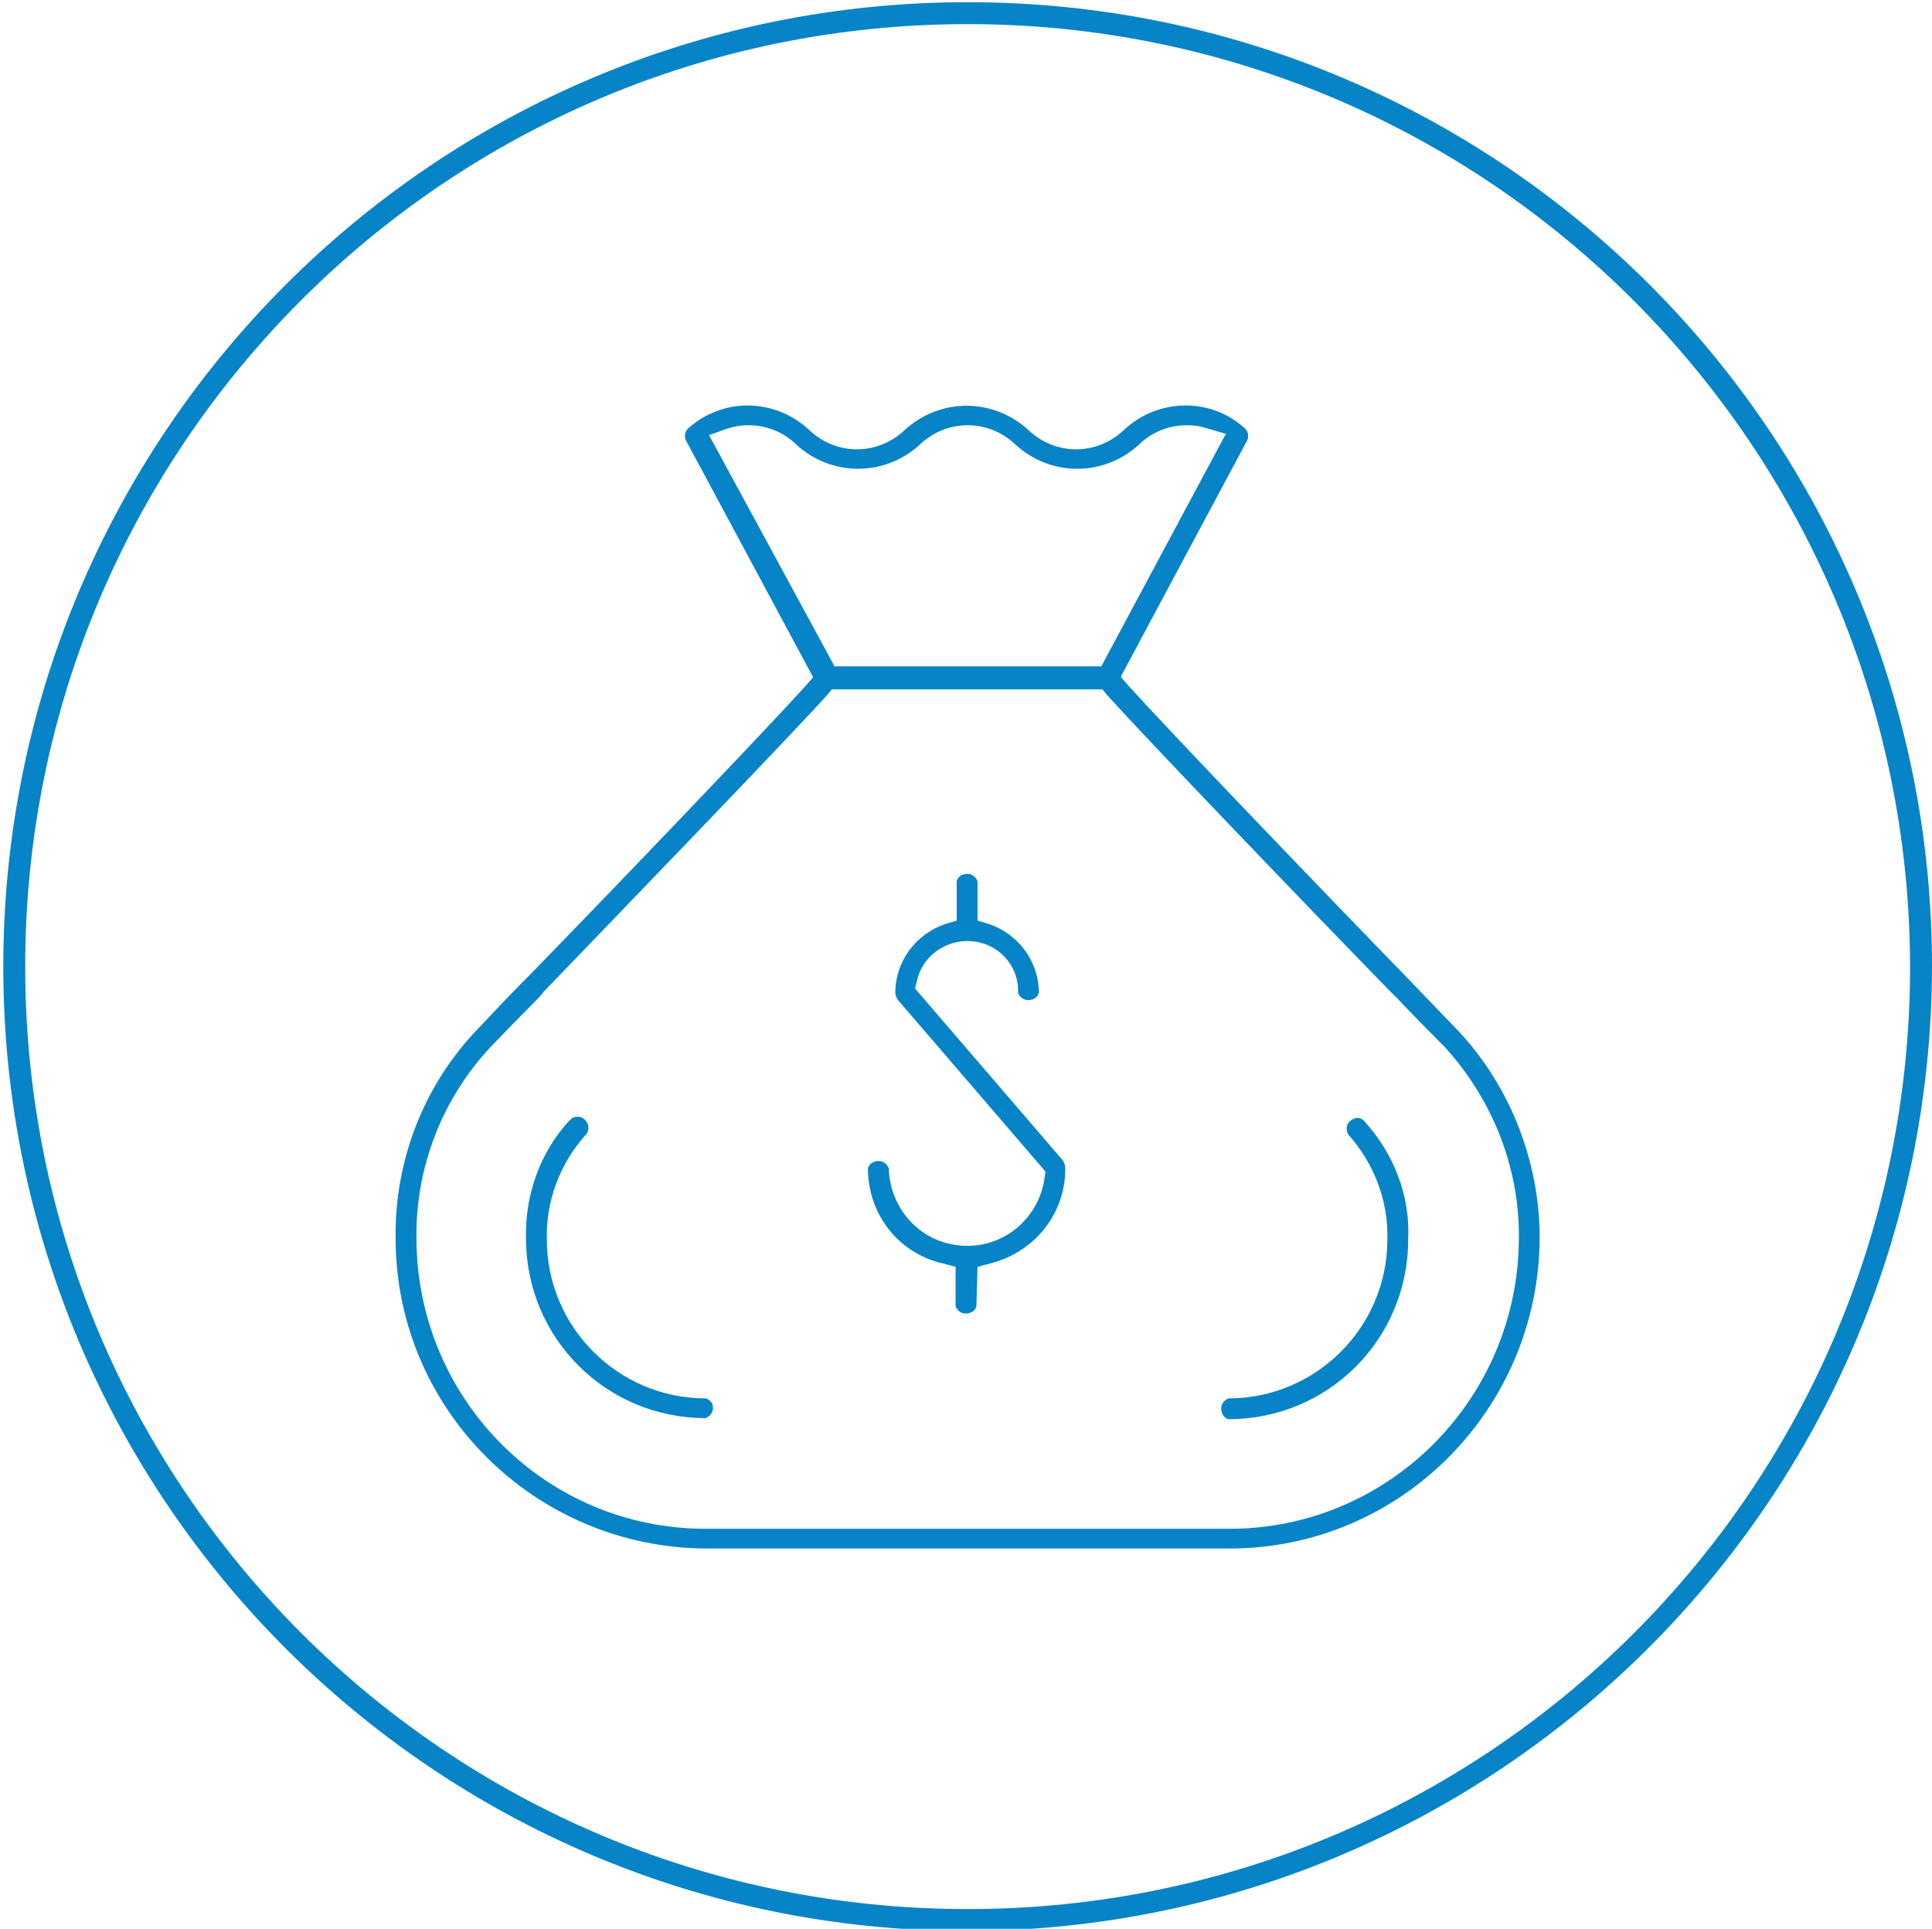 <?xml version="1.0" encoding="utf-8"?>
<!-- Generator: Adobe Illustrator 22.1.0, SVG Export Plug-In . SVG Version: 6.00 Build 0)  -->
<svg version="1.1" id="Layer_1" xmlns="http://www.w3.org/2000/svg" xmlns:xlink="http://www.w3.org/1999/xlink" x="0px" y="0px"
	 viewBox="0 0 176.3 176" style="enable-background:new 0 0 176.3 176;" xml:space="preserve">
<style type="text/css">
	.st0{fill:#0684C7;}
</style>
<title>savings</title>
<g id="Savings_Programs">
	<path class="st0" d="M88.3,176.2c-48.6,0-88-39.4-88-88s39.4-88,88-88c48.6,0,88,39.4,88,88C176.2,136.7,136.8,176.1,88.3,176.2z
		 M88.3,2.2c-47.5,0-86,38.5-86,86s38.5,86,86,86s86-38.5,86-86C174.2,40.7,135.7,2.2,88.3,2.2z"/>
	<path class="st0" d="M89.2,115.6l1.1-0.3c4.1-1,7-4.6,6.9-8.8c0-0.2-0.1-0.4-0.2-0.6L83.5,90.2l0.2-0.8c0.6-2.5,3.2-4,5.7-3.4
		c2.1,0.5,3.6,2.4,3.5,4.6c0.2,0.5,0.7,0.8,1.3,0.6c0.3-0.1,0.5-0.3,0.6-0.6c0-2.9-1.9-5.4-4.6-6.3l-1-0.3v-3.6
		c-0.2-0.5-0.7-0.8-1.3-0.6c-0.3,0.1-0.5,0.3-0.6,0.6V84l-1,0.3c-2.7,0.9-4.6,3.4-4.6,6.3c0,0.2,0.1,0.4,0.2,0.6l13.5,15.7l-0.1,0.7
		c-0.6,3.9-4.2,6.6-8.1,6c-3.5-0.5-6-3.5-6.1-7c-0.2-0.5-0.7-0.8-1.3-0.6c-0.3,0.1-0.5,0.3-0.6,0.6c0,4.2,2.8,7.8,6.9,8.7l1.1,0.3
		v3.6c0.2,0.5,0.7,0.8,1.3,0.6c0.3-0.1,0.5-0.3,0.6-0.6L89.2,115.6z"/>
	<path class="st0" d="M133.2,94.2l-5.1-5.3l0,0c-7.5-7.7-21.3-22.1-25.1-26.3l-0.7-0.8v-0.1l11.5-21.5c0.2-0.4,0.1-0.9-0.3-1.2
		c-1.5-1.3-3.3-2-5.3-2c-2.1,0-4.1,0.8-5.6,2.2c-2.5,2.4-6.3,2.4-8.8,0c-3.2-2.9-8-2.9-11.2,0c-2.5,2.4-6.3,2.4-8.8,0
		c-1.5-1.4-3.5-2.2-5.6-2.2c-1.9,0-3.8,0.7-5.3,2c-0.4,0.3-0.5,0.8-0.3,1.2l11.6,21.6l-0.7,0.8C69.8,66.7,56,81.1,48.5,88.8
		c-2.8,2.8-4.6,4.8-5.1,5.3c-4.8,5.1-7.4,11.9-7.3,18.9c0,15.6,12.7,28.2,28.3,28.3h47.8c15.6,0,28.2-12.7,28.3-28.3
		C140.5,106.1,137.9,99.3,133.2,94.2z M64.7,39.7l1.7-0.6c0.6-0.2,1.3-0.3,1.9-0.3c1.6,0,3.2,0.6,4.4,1.8c3.2,2.9,8,2.9,11.2,0
		c2.5-2.4,6.3-2.4,8.8,0c3.2,2.9,8,2.9,11.2,0c1.2-1.2,2.8-1.8,4.4-1.8c0.7,0,1.3,0.1,1.9,0.3l1.7,0.5l-0.1,0.1l-11.3,21.1H76.1
		v-0.1L64.7,39.7z M112.2,139.5H64.4c-14.6,0-26.3-11.8-26.4-26.4c-0.1-6.5,2.3-12.8,6.8-17.6c0.5-0.5,2.1-2.2,4.4-4.5l0.5-0.6
		c7.7-8,22-22.8,25.8-27l0.4-0.5h24.7l0.4,0.5c3.8,4.2,18.1,19.1,25.8,27l0.7,0.7c2.2,2.3,3.8,3.9,4.3,4.4
		c4.4,4.8,6.9,11.1,6.8,17.6C138.5,127.7,126.7,139.5,112.2,139.5z"/>
	<path class="st0" d="M64.4,127.6c-8,0-14.5-6.5-14.5-14.5c-0.1-3.5,1.2-6.9,3.5-9.5c0.2-0.2,0.3-0.4,0.3-0.7c0-0.2-0.1-0.5-0.3-0.7
		c-0.2-0.2-0.4-0.3-0.7-0.3c-0.3,0-0.5,0.1-0.7,0.3c-2.7,2.9-4.1,6.8-4,10.8c0,9.1,7.3,16.4,16.4,16.4c0.5-0.2,0.8-0.7,0.6-1.3
		C64.9,127.9,64.7,127.7,64.4,127.6L64.4,127.6z"/>
	<path class="st0" d="M124.5,102.3c-0.2-0.2-0.4-0.3-0.7-0.3c-0.5,0.1-1,0.5-0.9,1.1c0,0.2,0.1,0.4,0.2,0.5c2.3,2.6,3.6,6,3.5,9.5
		c0,8-6.5,14.5-14.5,14.5c-0.5,0.2-0.8,0.7-0.6,1.3c0.1,0.3,0.3,0.5,0.6,0.6c9.1,0,16.4-7.3,16.4-16.4
		C128.7,109.1,127.2,105.3,124.5,102.3z"/>
</g>
</svg>
